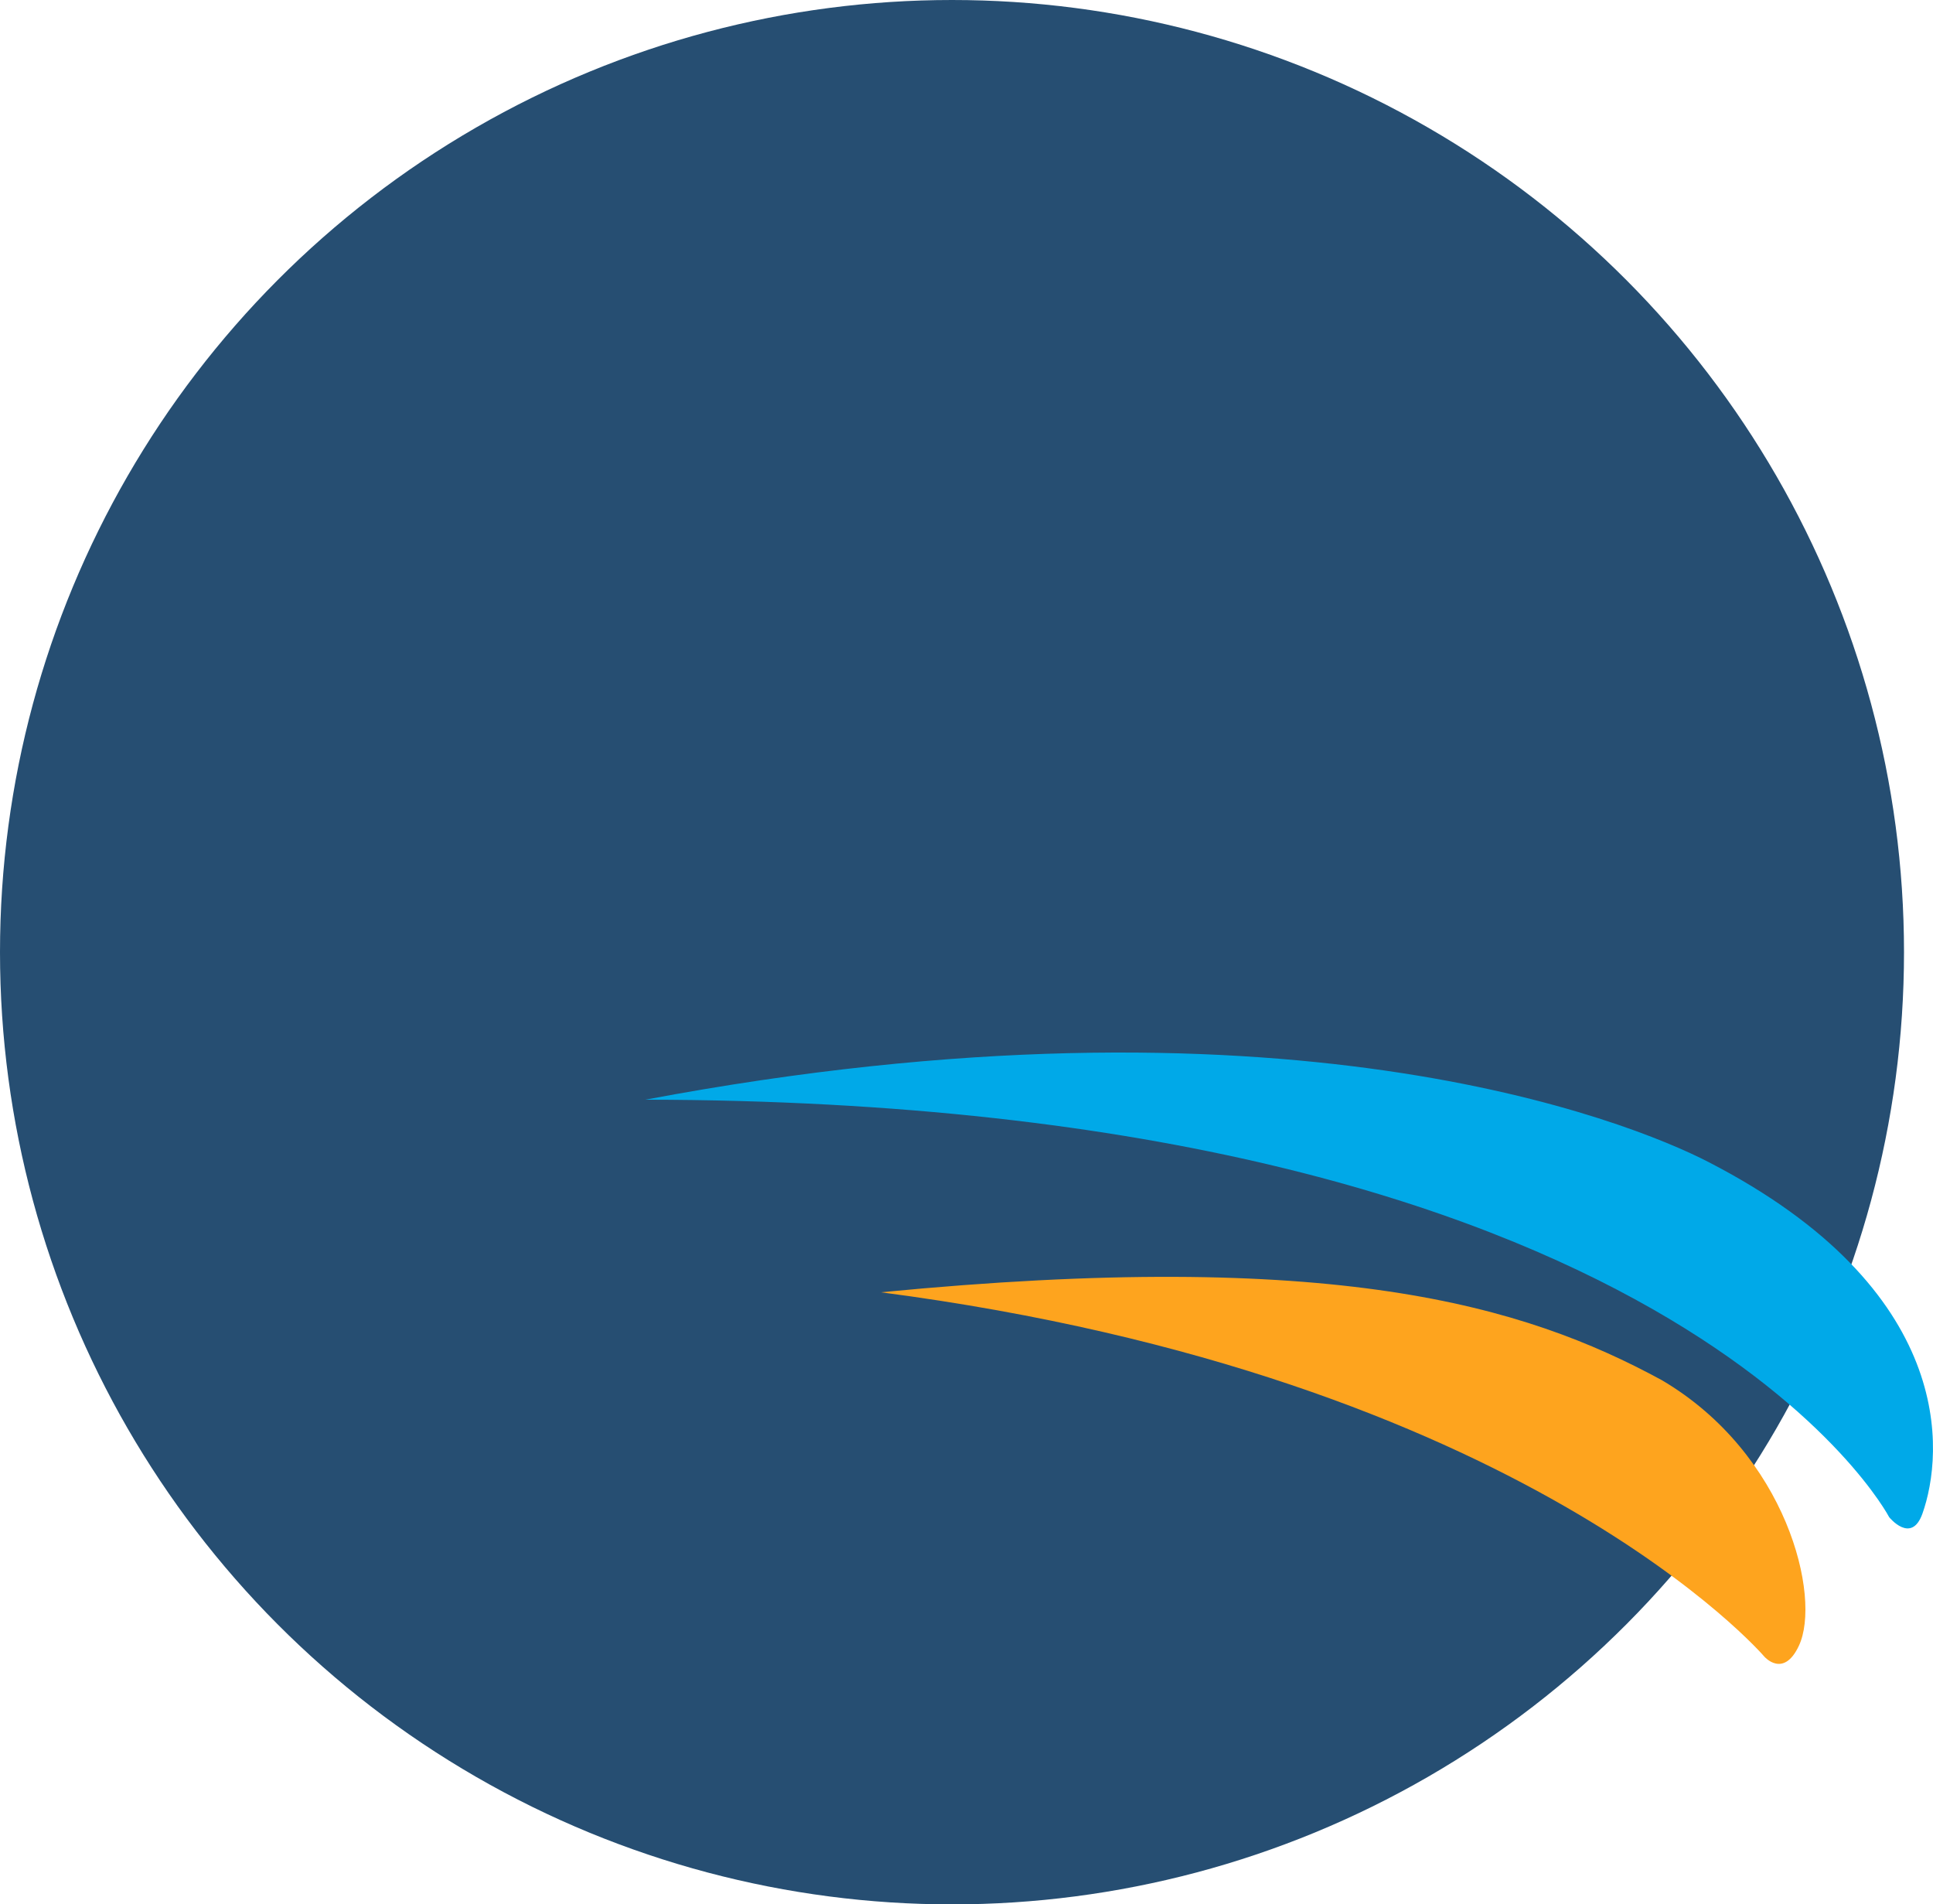 <?xml version="1.0" encoding="utf-8"?>
<!-- Generator: Adobe Illustrator 16.0.0, SVG Export Plug-In . SVG Version: 6.00 Build 0)  -->
<!DOCTYPE svg PUBLIC "-//W3C//DTD SVG 1.1//EN" "http://www.w3.org/Graphics/SVG/1.1/DTD/svg11.dtd">
<svg xmlns="http://www.w3.org/2000/svg" viewBox="0 0 400 394">
  <circle id="Elipse_7" data-name="Elipse 7" cx="197" cy="197" r="197" fill="#264e72"/>
  <g id="Grupo_33" data-name="Grupo 33" transform="translate(-438 -2439.602)">
    <path id="Trazado_41" data-name="Trazado 41" d="M67.471,372.028c131.508-24.782,203.63,4.474,219.912,12.856,51.449,26.485,48.8,60.284,44.348,72.792-2.294,6.408-6.874.733-6.874.733s-44.864-86.066-257.386-86.381" transform="translate(504.079 2295.089)" fill="#00a9e8"/>
    <path id="Trazado_42" data-name="Trazado 42" d="M261.135,414.177c25.915,15.253,33.041,44.912,28.358,54.921-3.2,6.85-7.156,2.269-7.156,2.269s-49.482-57.951-182.812-75.378c93.5-9.1,132.917,2.571,161.61,18.189" transform="translate(520.764 2310.976)" fill="#fea41e"/>
  </g>
</svg>

